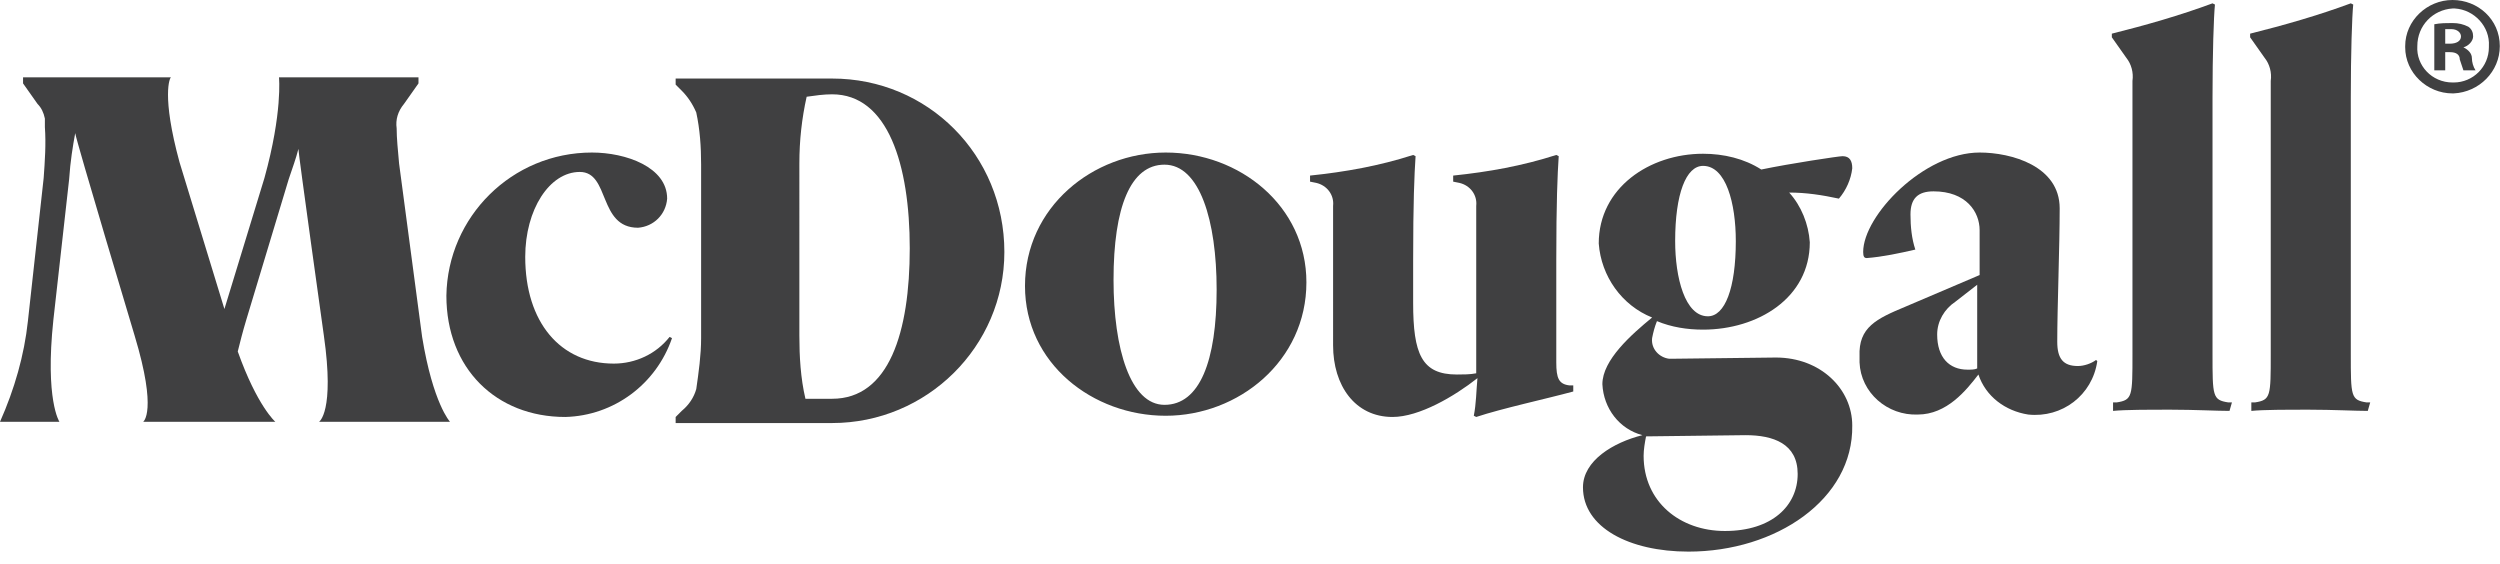 <?xml version="1.0" encoding="utf-8"?>
<!-- Generator: Adobe Illustrator 25.1.0, SVG Export Plug-In . SVG Version: 6.00 Build 0)  -->
<svg version="1.1" id="Layer_1" xmlns="http://www.w3.org/2000/svg" xmlns:xlink="http://www.w3.org/1999/xlink" x="0px" y="0px"
	 viewBox="0 0 206.1 46.5" style="enable-background:new 0 0 206.1 46.5;" xml:space="preserve">
<style type="text/css">
	.st0{fill:#404041;}
</style>
<g id="Logo" transform="translate(-249.954 -265.29)">
	<g id="logo_-_white" transform="translate(249.954 265.565)">
		<path id="path18" class="st0" d="M48.8,12.3c2.8,0,6.2,1.2,6.2,3.8c-0.1,1.3-1.1,2.3-2.4,2.4c-3.3,0-2.3-4.6-4.8-4.6
			s-4.5,3.1-4.5,7c0,5.4,2.9,8.8,7.3,8.8c1.8,0,3.5-0.8,4.6-2.2l0.2,0.1c-1.3,3.8-4.8,6.4-8.8,6.5c-5.7,0-9.8-4-9.8-10
			C36.9,17.6,42.2,12.3,48.8,12.3"/>
		<path id="path20" class="st0" d="M100.3,23.6c0-5.7-1.4-10.3-4.3-10.3c-2.8,0-4.2,3.5-4.2,9.5c0,5.7,1.4,10.3,4.2,10.3
			C98.9,33.1,100.3,29.5,100.3,23.6z M107.7,23c0,6.5-5.6,11-11.6,11s-11.6-4.3-11.6-10.7c0-6.5,5.6-11,11.6-11
			C102.2,12.3,107.7,16.7,107.7,23"/>
		<path id="path22" class="st0" d="M121.7,34.1l-0.2-0.1c0.2-1,0.2-2,0.3-3.1c-1.9,1.5-4.8,3.2-7,3.2c-3.1,0-4.9-2.6-4.9-5.9V16.7
			c0.1-0.9-0.5-1.7-1.4-1.9l-0.5-0.1v-0.5c2.9-0.3,5.7-0.8,8.5-1.7l0.2,0.1c-0.1,1.5-0.2,3.8-0.2,8.6v3.5c0,4.2,0.7,5.9,3.6,5.9
			c0.5,0,1.1,0,1.6-0.1V16.7c0.1-0.9-0.5-1.7-1.4-1.9l-0.5-0.1v-0.5c2.9-0.3,5.7-0.8,8.5-1.7l0.2,0.1c-0.1,1.5-0.2,3.8-0.2,8.6v8.4
			c0,1.3,0.2,1.8,1.1,1.9h0.3V32C127.5,32.6,123.8,33.4,121.7,34.1"/>
		<path id="path24" class="st0" d="M143.1,19.6c0-3.1-0.8-6.2-2.7-6.2c-1.4,0-2.3,2.3-2.3,6.2c0,3,0.8,6.2,2.7,6.2
			C142.2,25.8,143.1,23.5,143.1,19.6z M135.7,35.7c-0.1,0.5-0.2,1.1-0.2,1.6c0,3.8,3,6.2,6.7,6.2c3.9,0,6-2.1,6-4.7
			c0-2.5-2-3.2-4.3-3.2L135.7,35.7z M139.2,45.2c-4.9,0-8.7-2-8.7-5.3c0-2.2,2.5-3.7,4.9-4.3c-1.9-0.5-3.2-2.2-3.3-4.2
			c0-2,2.4-4.1,4.1-5.5c-2.5-1-4.2-3.4-4.4-6.1c0-4.6,4.2-7.4,8.6-7.4c1.7,0,3.4,0.4,4.8,1.3c2.4-0.5,6.4-1.1,6.7-1.1
			c0.6,0,0.8,0.4,0.8,1c-0.1,0.9-0.5,1.8-1.1,2.5c-1.4-0.3-2.7-0.5-4.1-0.5c1,1.1,1.6,2.6,1.7,4.1c0,4.6-4.3,7.2-8.8,7.2
			c-1.3,0-2.6-0.2-3.8-0.7c-0.2,0.5-0.3,0.9-0.4,1.4c-0.1,0.9,0.6,1.6,1.4,1.7c0.1,0,0.2,0,0.3,0l8.5-0.1c3.7,0,6.3,2.6,6.3,5.6
			C152.8,40.9,146.4,45.2,139.2,45.2"/>
		<path id="path26" class="st0" d="M161.2,24.6c-0.9,0.6-1.5,1.6-1.5,2.7c0,1.9,1,2.9,2.5,2.9c0.3,0,0.6,0,0.8-0.1v-6.9L161.2,24.6z
			 M157.1,25l6.1-2.6v-3.7c0-1.5-1.1-3.2-3.8-3.2c-1.3,0-1.9,0.6-1.9,1.9c0,1,0.1,2,0.4,2.9c-1.3,0.3-2.7,0.6-4,0.7
			c-0.2,0-0.3-0.1-0.3-0.5c0-3,5-8.2,9.6-8.2c2.6,0,6.6,1.1,6.6,4.6c0,3.2-0.2,8.2-0.2,11c0,1.4,0.5,2,1.7,2c0.5,0,1.1-0.2,1.5-0.5
			l0.1,0.1c-0.4,2.8-2.9,4.7-5.7,4.4c-1.9-0.3-3.5-1.5-4.1-3.3c-1,1.3-2.6,3.3-5,3.3c-2.5,0.1-4.7-1.8-4.8-4.3c0-0.2,0-0.3,0-0.5
			C153.2,26.7,154.7,26,157.1,25"/>
		<path id="path28" class="st0" d="M183.8,33.6c-1,0-2.9-0.1-4.8-0.1c-1.9,0-3.8,0-4.8,0.1v-0.7h0.3c1.3-0.2,1.3-0.5,1.3-4V6.4
			c0.1-0.7-0.1-1.4-0.5-1.9l-1.2-1.7V2.5c2.8-0.7,5.6-1.5,8.3-2.5l0.2,0.1c-0.1,1-0.2,4-0.2,7.7v21.1c0,3.5,0,3.8,1.3,4h0.3
			L183.8,33.6"/>
		<path id="path30" class="st0" d="M195.2,33.6c-1,0-2.9-0.1-4.8-0.1c-1.9,0-3.8,0-4.8,0.1v-0.7h0.3c1.3-0.2,1.3-0.5,1.3-4V6.4
			c0.1-0.7-0.1-1.4-0.5-1.9l-1.2-1.7V2.5c2.8-0.7,5.6-1.5,8.3-2.5l0.2,0.1c-0.1,1-0.2,4-0.2,7.7v21.1c0,3.5,0,3.8,1.3,4h0.3
			L195.2,33.6"/>
		<path id="path34" class="st0" d="M26.3,34.5h10.8c0,0-1.4-1.5-2.3-7l-1.9-14.3c-0.1-1.1-0.2-2.1-0.2-2.9l0,0
			c-0.1-0.7,0.1-1.4,0.6-2l1.2-1.7V6.1H23c0,0,0.3,2.9-1.2,8.3l-3.3,10.8l-3.7-12.1c-1.5-5.5-0.8-7-0.7-7h-11c-0.4,0-0.7,0-1.2,0
			v0.5l1.2,1.7C3.4,8.6,3.6,9,3.7,9.5c0,0.2,0,0.4,0,0.6v0.1l0,0c0.1,1.4,0,2.8-0.1,4.2L2.3,26.2C2,29,1.2,31.8,0,34.5h4.9
			c0,0-1.2-1.8-0.5-8.4l1.3-11.6C5.8,13,6,11.8,6.2,10.7c0.1,0.7,4.9,16.7,4.9,16.7c1.9,6.3,0.7,7.1,0.7,7.1h10.9
			c0,0-1.5-1.3-3.1-5.8c0.2-0.8,0.4-1.6,0.7-2.6l3.5-11.6c0.3-0.9,0.6-1.7,0.8-2.5c0,0.4,2.1,15.4,2.1,15.4
			C27.6,33.7,26.3,34.5,26.3,34.5"/>
		<path id="path36" class="st0" d="M68.6,32.6c-0.8,0-1.6,0-2.2,0c-0.4-1.7-0.5-3.5-0.5-5.2V13.2c0-1.9,0.2-3.7,0.6-5.5
			c0.7-0.1,1.4-0.2,2.1-0.2c4.6,0,6.4,5.8,6.4,12.7S73.3,32.6,68.6,32.6L68.6,32.6z M68.6,6.2H56.5l0,0h-0.8v0.5l0.5,0.5
			c0.5,0.5,0.9,1.1,1.2,1.8c0.3,1.4,0.4,2.8,0.4,4.3v14.3c0,1.4-0.2,2.8-0.4,4.2c-0.2,0.7-0.6,1.3-1.2,1.8l-0.5,0.5v0.5
			c0.3,0,1,0,1.2,0h1.3c0.1,0,0.1,0,0.2,0h10.2c7.8,0,14.2-6.3,14.2-14.1l0,0l0,0C82.8,12.5,76.5,6.2,68.6,6.2"/>
	</g>
	<g id="Group_105" transform="translate(250.413 323.077)">
		<path id="Path_95" class="st0" d="M4.8,3.3L4.4,4.9H4.3C4.1,4.6,3.6,4.4,3.2,4.4c-0.3,0-0.6,0.1-0.8,0.3v4c0,0.8,0,1.3,0.6,1.3
			v0.1H0.1V10c0.5,0,0.6-0.4,0.6-1.3V5.1C0.7,4.2,0.4,4,0,3.9V3.8l2.4-0.6h0.1v1.4C3,3.8,3.6,3.2,4.3,3.2C4.5,3.2,4.6,3.2,4.8,3.3z"
			/>
		<path id="Path_96" class="st0" d="M11,8.4c-0.5,1.1-1.6,1.8-2.8,1.8c-1.9,0-2.9-1.6-2.9-3.4C5.2,5,6.6,3.3,8.4,3.2
			c0.1,0,0.1,0,0.2,0C9.9,3.1,11,4.1,11,5.4c0,0.2,0,0.3,0,0.5H7.2V6c0,2,0.6,3.3,2,3.3C9.8,9.3,10.5,9,11,8.4L11,8.4z M7.2,5.7h2.2
			c0.1-1.4-0.1-2.3-0.9-2.3C7.6,3.4,7.2,4.5,7.2,5.7z"/>
		<path id="Path_97" class="st0" d="M12.1,9.9L12,8h0.1c0.5,1.1,1.1,2,2.2,2c0.7,0,1.3-0.3,1.3-1.1c0-0.7-0.6-1-1.5-1.4l-0.5-0.3
			c-0.8-0.3-1.4-1.1-1.4-2c0-1.2,1-2.1,2.2-2.1c0.1,0,0.1,0,0.2,0c0.6,0,1.2,0.1,1.8,0.3V5h-0.1c-0.4-0.9-1.1-1.7-1.9-1.7
			c-0.5-0.1-1,0.3-1.1,0.9v0.1c0,0.7,0.6,1,1.1,1.3l0.5,0.3c0.9,0.5,1.8,0.9,1.8,2.1c0,1.4-1.1,2.2-2.7,2.2
			C13.4,10.2,12.7,10.1,12.1,9.9z"/>
		<path id="Path_98" class="st0" d="M23.4,8.4c-0.5,1.1-1.6,1.8-2.8,1.8c-1.9,0-2.9-1.6-2.9-3.4C17.6,5,19,3.3,20.8,3.2
			c0.1,0,0.1,0,0.2,0c1.3-0.1,2.4,0.9,2.5,2.2c0,0.2,0,0.3,0,0.5h-3.8V6c0,2,0.6,3.3,2,3.3C22.3,9.3,22.9,9,23.4,8.4L23.4,8.4z
			 M19.6,5.7h2.2c0.1-1.4-0.1-2.3-0.9-2.3C20,3.4,19.6,4.5,19.6,5.7z"/>
		<path id="Path_99" class="st0" d="M30.4,9.2c-0.3,0.6-0.9,1-1.6,1c-0.6,0-1-0.4-1.1-0.9V9.2c-0.5,0.6-1.2,1-2,1.1
			c-0.7,0-1.3-0.6-1.4-1.3c0-0.1,0-0.1,0-0.2c0-1,0.7-1.6,2.2-2l1.2-0.3V5.7c0-0.4,0-1.7-1.2-1.7c-0.8,0-1.5,0.5-1.8,1.3h-0.1
			c0.4-1.2,1.5-2.1,2.8-2c1.1-0.1,2.1,0.8,2.1,1.9c0,0.1,0,0.3,0,0.4v3c0,0.5,0,0.9,0.4,0.9C30,9.4,30.2,9.3,30.4,9.2L30.4,9.2z
			 M27.7,9V6.7l-0.5,0.2c-1,0.3-1.2,0.7-1.2,1.4s0.4,1.1,0.8,1.1C27.1,9.4,27.4,9.3,27.7,9L27.7,9z"/>
		<path id="Path_100" class="st0" d="M35.8,3.3l-0.4,1.6h-0.1c-0.3-0.3-0.7-0.5-1.1-0.6c-0.3,0-0.6,0.1-0.8,0.3v4
			c0,0.8,0,1.3,0.6,1.3V10h-2.9l0,0c0.5,0,0.6-0.4,0.6-1.3V5.1c0-0.8-0.2-1.1-0.7-1.2V3.8l2.4-0.6h0.1v1.4c0.6-0.8,1.1-1.4,1.8-1.4
			C35.4,3.2,35.6,3.2,35.8,3.3z"/>
		<path id="Path_101" class="st0" d="M36.3,6.8c-0.2-1.8,1.2-3.5,3.1-3.6c0.1,0,0.1,0,0.2,0c0.9,0,1.7,0.4,2.2,1.1l-0.8,1l0,0
			c-0.2-1-0.6-2-1.4-2c-1,0-1.4,1.3-1.4,2.7c0,1.9,0.6,3.2,1.9,3.2c0.7,0,1.4-0.4,1.8-1L42,8.3c-0.4,1.1-1.5,1.8-2.7,1.9
			C37.3,10.2,36.3,8.6,36.3,6.8z"/>
		<path id="Path_102" class="st0" d="M49.6,10L49.6,10l-2.9,0.1V10c0.5,0,0.6-0.4,0.6-1.3V5.6c0-0.9-0.2-1.5-1-1.5
			c-0.4,0-0.9,0.2-1.2,0.4v4.2c0,0.8,0,1.3,0.6,1.3v0.1h-2.9V10c0.5,0,0.6-0.4,0.6-1.3v-7c0-0.8-0.2-1.1-0.7-1.2l0,0L45,0l0,0v4.4
			c0.6-0.7,1.4-1.1,2.3-1.2c1.1,0,1.7,0.7,1.7,2v3.5C49,9.5,49.1,10,49.6,10z"/>
		<path id="Path_103" class="st0" d="M63,9.2c-0.4,0.6-1,1-1.7,1.1c-0.8-0.1-1.5-0.4-2-1c-0.8,0.7-1.8,1-2.8,1c-2,0-3-1.2-3-2.5
			c0.1-1.2,0.9-2.2,2.1-2.5c-0.5-0.7-0.8-1.5-0.8-2.4c0-1.3,1-2.3,2.3-2.3c0.1,0,0.2,0,0.3,0c1.4,0,2.3,0.8,2.3,1.8
			c0,1.1-1,2-2.3,2.3c1,1.1,2,2.1,3,3.1c0.2-0.3,0.4-0.7,0.6-1.1c0.2-0.4,0.3-0.9,0.3-1.3c0-0.7-0.4-1.3-1.1-1.4l0,0h2.5l0,0
			c-0.7,0.1-0.8,1.3-1.5,2.7c-0.2,0.4-0.4,0.8-0.7,1.2c0.8,0.8,1.5,1.3,2,1.3C62.7,9.3,62.9,9.2,63,9.2L63,9.2z M57.6,9.5
			c0.6,0,1.1-0.2,1.5-0.5c-1.3-1.1-2.4-2.3-3.4-3.7c-0.4,0.4-0.6,1-0.5,1.6c-0.1,1.3,0.9,2.5,2.3,2.6C57.5,9.5,57.5,9.5,57.6,9.5
			L57.6,9.5z M56.1,2.2c0.1,0.9,0.5,1.7,1.1,2.4c0.7-0.4,1.2-1.3,1.1-2.1c0-0.9-0.4-1.7-1.1-1.7C56.5,0.7,56.1,1.4,56.1,2.2
			L56.1,2.2z"/>
		<path id="Path_104" class="st0" d="M72.3,8.4c-0.5,1.1-1.6,1.8-2.8,1.8c-1.9,0-2.9-1.6-2.9-3.4c-0.2-1.8,1.2-3.5,3.1-3.6
			c0.1,0,0.1,0,0.2,0c1.3-0.1,2.4,0.9,2.5,2.2c0,0.2,0,0.3,0,0.5h-3.9V6c0,2,0.6,3.3,2,3.3C71.1,9.3,71.8,9,72.3,8.4L72.3,8.4z
			 M68.4,5.7h2.2c0.1-1.4-0.1-2.3-0.9-2.3C68.9,3.4,68.5,4.5,68.4,5.7z"/>
		<path id="Path_105" class="st0" d="M80.1,9.7L80.1,9.7L78,10.2h-0.1l-0.2-1.1c-0.4,0.6-1.1,1.1-1.9,1.1c-1.4,0-2.5-1.3-2.5-3.3
			c0-2.3,1.4-3.7,3.3-3.7c0.4,0,0.7,0.1,1,0.2V1.8c0-0.8-0.2-1.1-0.7-1.2V0.5L79.4,0h0.1v8.3C79.4,9.2,79.6,9.5,80.1,9.7z M77.6,8.9
			V5.3c0-1.2-0.3-2-1.1-2c-1,0-1.4,1.5-1.4,3c0,1.7,0.4,3.1,1.4,3.1C77,9.4,77.4,9.2,77.6,8.9z"/>
		<path id="Path_106" class="st0" d="M88,9.7L88,9.7l-2.1,0.5h-0.1L85.5,9c-0.6,0.7-1.4,1.1-2.3,1.2c-1.1,0-1.7-0.7-1.7-2V4.7
			c0-0.8-0.2-1.1-0.7-1.3l0,0l2.4-0.2h0.1v4.5c0,0.9,0.2,1.5,1,1.5c0.4,0,0.9-0.2,1.2-0.4v-4c0-0.8-0.2-1.1-0.7-1.3V3.4l2.4-0.2h0.1
			v5.2C87.3,9.2,87.5,9.5,88,9.7z"/>
		<path id="Path_107" class="st0" d="M88.9,6.8C88.7,5,90.1,3.3,92,3.2c0.1,0,0.1,0,0.2,0c0.9,0,1.7,0.4,2.2,1.1l-0.7,1.1h-0.1
			c-0.2-1-0.6-2-1.4-2c-1,0-1.4,1.3-1.4,2.7c0,1.9,0.6,3.2,1.9,3.2c0.7,0,1.4-0.4,1.8-1l0.1,0.1c-0.4,1.1-1.5,1.8-2.7,1.9
			C89.9,10.2,88.9,8.6,88.9,6.8z"/>
		<path id="Path_108" class="st0" d="M101.3,9.2c-0.3,0.6-0.9,1-1.6,1c-0.6,0-1-0.4-1.1-0.9V9.2c-0.5,0.6-1.2,1-2,1.1
			s-1.4-0.5-1.5-1.2c0-0.1,0-0.1,0-0.2c0-1,0.7-1.6,2.2-2l1.2-0.3V5.7c0-0.4,0-1.7-1.2-1.7c-0.8,0-1.5,0.5-1.8,1.3h-0.1
			c0.4-1.2,1.5-2.1,2.8-2c1.1-0.1,2.1,0.8,2.1,1.9c0,0.1,0,0.3,0,0.4v3c0,0.5,0,0.9,0.4,0.9C100.9,9.4,101.1,9.3,101.3,9.2
			L101.3,9.2z M98.6,9V6.7L98,6.9c-0.9,0.3-1.2,0.7-1.2,1.5c0,0.7,0.4,1.1,0.8,1.1C98,9.4,98.3,9.3,98.6,9z"/>
		<path id="Path_109" class="st0" d="M106.4,8.9c-0.5,0.7-1.4,1.2-2.3,1.3c-1,0-1.7-0.5-1.7-1.8V3.9h-0.7V3.7l0.2-0.1
			c1-0.4,1.8-1.2,2.2-2.2h0.1v1.9h2L106,3.9h-1.8v4.5c0,0.7,0.3,1,0.9,1C105.6,9.3,106,9.2,106.4,8.9L106.4,8.9z"/>
		<path id="Path_110" class="st0" d="M107,10c0.5,0,0.6-0.4,0.6-1.3V5.1c0-0.8-0.2-1.1-0.7-1.2V3.8l2.4-0.6h0.1v5.5
			c0,0.8,0,1.3,0.6,1.3v0.1L107,10L107,10z M107.3,1.3c0-0.6,0.5-1,1-1s1,0.5,1,1c0,0.6-0.5,1-1,1S107.3,1.9,107.3,1.3L107.3,1.3
			L107.3,1.3z"/>
		<path id="Path_111" class="st0" d="M110.9,6.7c-0.2-1.8,1.1-3.4,2.9-3.5c0.1,0,0.2,0,0.3,0c2,0,3.2,1.3,3.2,3.5
			c0.2,1.8-1.1,3.4-2.9,3.5c-0.1,0-0.2,0-0.3,0C112.2,10.2,110.9,8.9,110.9,6.7z M115.5,6.7c0-1.8-0.4-3.3-1.4-3.3s-1.3,1.5-1.3,3.3
			s0.4,3.3,1.4,3.3S115.5,8.5,115.5,6.7L115.5,6.7z"/>
		<path id="Path_112" class="st0" d="M125.4,10L125.4,10l-2.9,0.1V10c0.5,0,0.6-0.4,0.6-1.3V5.6c0-0.9-0.2-1.5-1-1.5
			c-0.4,0-0.9,0.2-1.2,0.4v4.2c0,0.8,0,1.3,0.6,1.3v0.1h-2.9V10c0.5,0,0.6-0.4,0.6-1.3V5.1c0-0.8-0.2-1.1-0.7-1.2V3.8l2.4-0.6h0.1
			v1.2c0.6-0.7,1.4-1.1,2.3-1.2c1.1,0,1.7,0.7,1.7,2v3.5C124.8,9.5,124.8,10,125.4,10z"/>
		<path id="Path_113" class="st0" d="M133.9,0.1l-0.2,1.5h-0.1c-0.5-0.7-1-1.2-1.4-1.2c-0.5,0-0.7,0.6-0.7,1.7v1.3h1.6L132.9,4h-1.3
			v4.8c0,0.8,0,1.3,0.6,1.3v0.1h-2.9V10c0.5,0,0.6-0.4,0.6-1.3V3.9h-0.7V3.7l0.7-0.4c-0.1-1.7,1.2-3.2,2.9-3.3h0.1
			C133.2,0,133.6,0,133.9,0.1z"/>
		<path id="Path_114" class="st0" d="M133.6,6.7c-0.2-1.8,1.1-3.4,2.9-3.5c0.1,0,0.2,0,0.3,0c2,0,3.2,1.3,3.2,3.5
			c0.2,1.8-1.1,3.4-2.9,3.5c-0.1,0-0.2,0-0.3,0C134.9,10.2,133.6,8.9,133.6,6.7z M138.2,6.7c0-1.8-0.4-3.3-1.4-3.3s-1.3,1.5-1.3,3.3
			s0.4,3.3,1.4,3.3S138.2,8.5,138.2,6.7L138.2,6.7z"/>
		<path id="Path_115" class="st0" d="M148.1,9.7L148.1,9.7l-2.1,0.5h-0.1L145.6,9c-0.6,0.7-1.4,1.1-2.3,1.2c-1.1,0-1.7-0.7-1.7-2
			V4.7c0-0.8-0.2-1.1-0.7-1.3l0,0l2.4-0.2h0.1v4.5c0,0.9,0.2,1.5,1,1.5c0.4,0,0.9-0.2,1.2-0.4v-4c0-0.8-0.2-1.1-0.7-1.3V3.4l2.4-0.2
			h0.1v5.2C147.4,9.2,147.6,9.5,148.1,9.7z"/>
		<path id="Path_116" class="st0" d="M155.9,10L155.9,10l-2.9,0.1V10c0.5,0,0.6-0.4,0.6-1.3V5.6c0-0.9-0.2-1.5-1-1.5
			c-0.4,0-0.9,0.2-1.2,0.4v4.2c0,0.8,0,1.3,0.6,1.3v0.1h-3V10c0.5,0,0.6-0.4,0.6-1.3V5.1c0-0.8-0.2-1.1-0.7-1.2V3.8l2.4-0.6h0.1v1.2
			c0.6-0.7,1.4-1.1,2.3-1.2c1.1,0,1.7,0.7,1.7,2v3.5C155.3,9.5,155.4,10,155.9,10z"/>
		<path id="Path_117" class="st0" d="M163.7,9.7L163.7,9.7l-2.1,0.5h-0.1l-0.2-1.1c-0.4,0.6-1.1,1.1-1.9,1.1c-1.4,0-2.5-1.3-2.5-3.3
			c0-2.3,1.4-3.7,3.3-3.7c0.4,0,0.7,0.1,1,0.2V1.8c0-0.8-0.2-1.1-0.7-1.2V0.5L163,0h0.1v8.3C163,9.2,163.2,9.5,163.7,9.7z
			 M161.2,8.9V5.3c0-1.2-0.3-2-1.1-2c-1,0-1.4,1.5-1.4,3c0,1.7,0.4,3.1,1.4,3.1C160.6,9.4,160.9,9.2,161.2,8.9z"/>
		<path id="Path_118" class="st0" d="M170.5,9.2c-0.3,0.6-0.9,1-1.6,1c-0.6,0-1-0.4-1.1-0.9V9.2c-0.5,0.6-1.2,1-2,1.1
			s-1.4-0.5-1.5-1.2c0-0.1,0-0.1,0-0.2c0-1,0.7-1.6,2.2-2l1.2-0.3V5.7c0-0.4,0-1.7-1.2-1.7c-0.8,0-1.5,0.5-1.8,1.3h-0.1
			c0.4-1.2,1.5-2.1,2.8-2c1.1-0.1,2.1,0.8,2.1,1.9c0,0.1,0,0.3,0,0.4v3c0,0.5,0,0.9,0.4,0.9C170.2,9.4,170.4,9.3,170.5,9.2
			L170.5,9.2z M167.8,9V6.7l-0.5,0.2c-0.9,0.3-1.2,0.7-1.2,1.5c0,0.7,0.4,1.1,0.8,1.1C167.3,9.4,167.6,9.3,167.8,9z"/>
		<path id="Path_119" class="st0" d="M175.7,8.9c-0.5,0.7-1.4,1.2-2.3,1.3c-1,0-1.7-0.5-1.7-1.8V3.9H171V3.7l0.2-0.1
			c1-0.4,1.8-1.2,2.2-2.2h0.1v1.9h2l-0.2,0.6h-1.8v4.5c0,0.7,0.3,1,0.9,1C174.9,9.3,175.3,9.2,175.7,8.9L175.7,8.9z"/>
		<path id="Path_120" class="st0" d="M176.2,10c0.5,0,0.6-0.4,0.6-1.3V5.1c0-0.8-0.2-1.1-0.7-1.2V3.8l2.4-0.6h0.1v5.5
			c0,0.8,0,1.3,0.6,1.3v0.1L176.2,10L176.2,10z M176.6,1.3c0-0.6,0.5-1,1-1c0.6,0,1,0.5,1,1c0,0.6-0.5,1-1,1
			C177,2.3,176.6,1.9,176.6,1.3L176.6,1.3L176.6,1.3z"/>
		<path id="Path_121" class="st0" d="M180.2,6.7c-0.2-1.8,1.1-3.4,2.9-3.5c0.1,0,0.2,0,0.3,0c2,0,3.2,1.3,3.2,3.5
			c0.2,1.8-1.1,3.4-2.9,3.5c-0.1,0-0.2,0-0.3,0C181.4,10.2,180.2,8.9,180.2,6.7z M184.7,6.7c0-1.8-0.4-3.3-1.4-3.3S182,4.9,182,6.7
			s0.4,3.3,1.4,3.3S184.7,8.5,184.7,6.7L184.7,6.7z"/>
		<path id="Path_122" class="st0" d="M194.6,10L194.6,10l-2.9,0.1V10c0.5,0,0.6-0.4,0.6-1.3V5.6c0-0.9-0.2-1.5-1-1.5
			c-0.4,0-0.9,0.2-1.2,0.4v4.2c0,0.8,0,1.3,0.6,1.3v0.1h-2.9V10c0.5,0,0.6-0.4,0.6-1.3V5.1c0-0.8-0.2-1.1-0.7-1.2V3.8l2.4-0.6h0.1
			v1.2c0.6-0.7,1.4-1.1,2.3-1.2c1.1,0,1.7,0.7,1.7,2v3.5C194,9.5,194.1,10,194.6,10z"/>
	</g>
	<g id="Group_1" transform="translate(448.238 265.29)">
		<path id="path32" class="st0" d="M3.3,3.6h0.4c0.5,0,0.9-0.2,0.9-0.6c0-0.3-0.3-0.6-0.8-0.6c-0.2,0-0.3,0-0.5,0V3.6z M3.3,5.8H2.4
			V2c0.5-0.1,1-0.1,1.5-0.1S4.8,2,5.2,2.2C5.5,2.4,5.6,2.7,5.6,3c0,0.4-0.4,0.8-0.8,0.9l0,0c0.4,0.2,0.7,0.5,0.7,0.9
			c0,0.3,0.1,0.7,0.3,1h-1C4.7,5.5,4.6,5.2,4.5,4.9c0-0.4-0.3-0.6-0.8-0.6H3.3V5.8z M1,3.8c-0.1,1.6,1.2,3,2.9,3H4
			c1.6,0,2.9-1.3,2.9-2.9l0,0V3.8c0.1-1.6-1.2-3-2.8-3.1l0,0H3.9C2.3,0.8,1,2.1,1,3.8L1,3.8L1,3.8z M7.8,3.8c0,2.1-1.7,3.8-3.8,3.9
			H3.9C1.8,7.7,0,6,0,3.9l0,0c0,0,0,0,0-0.1C0,1.7,1.8,0,3.9,0l0,0l0,0C6,0,7.8,1.6,7.8,3.8L7.8,3.8"/>
	</g>
</g>
</svg>
